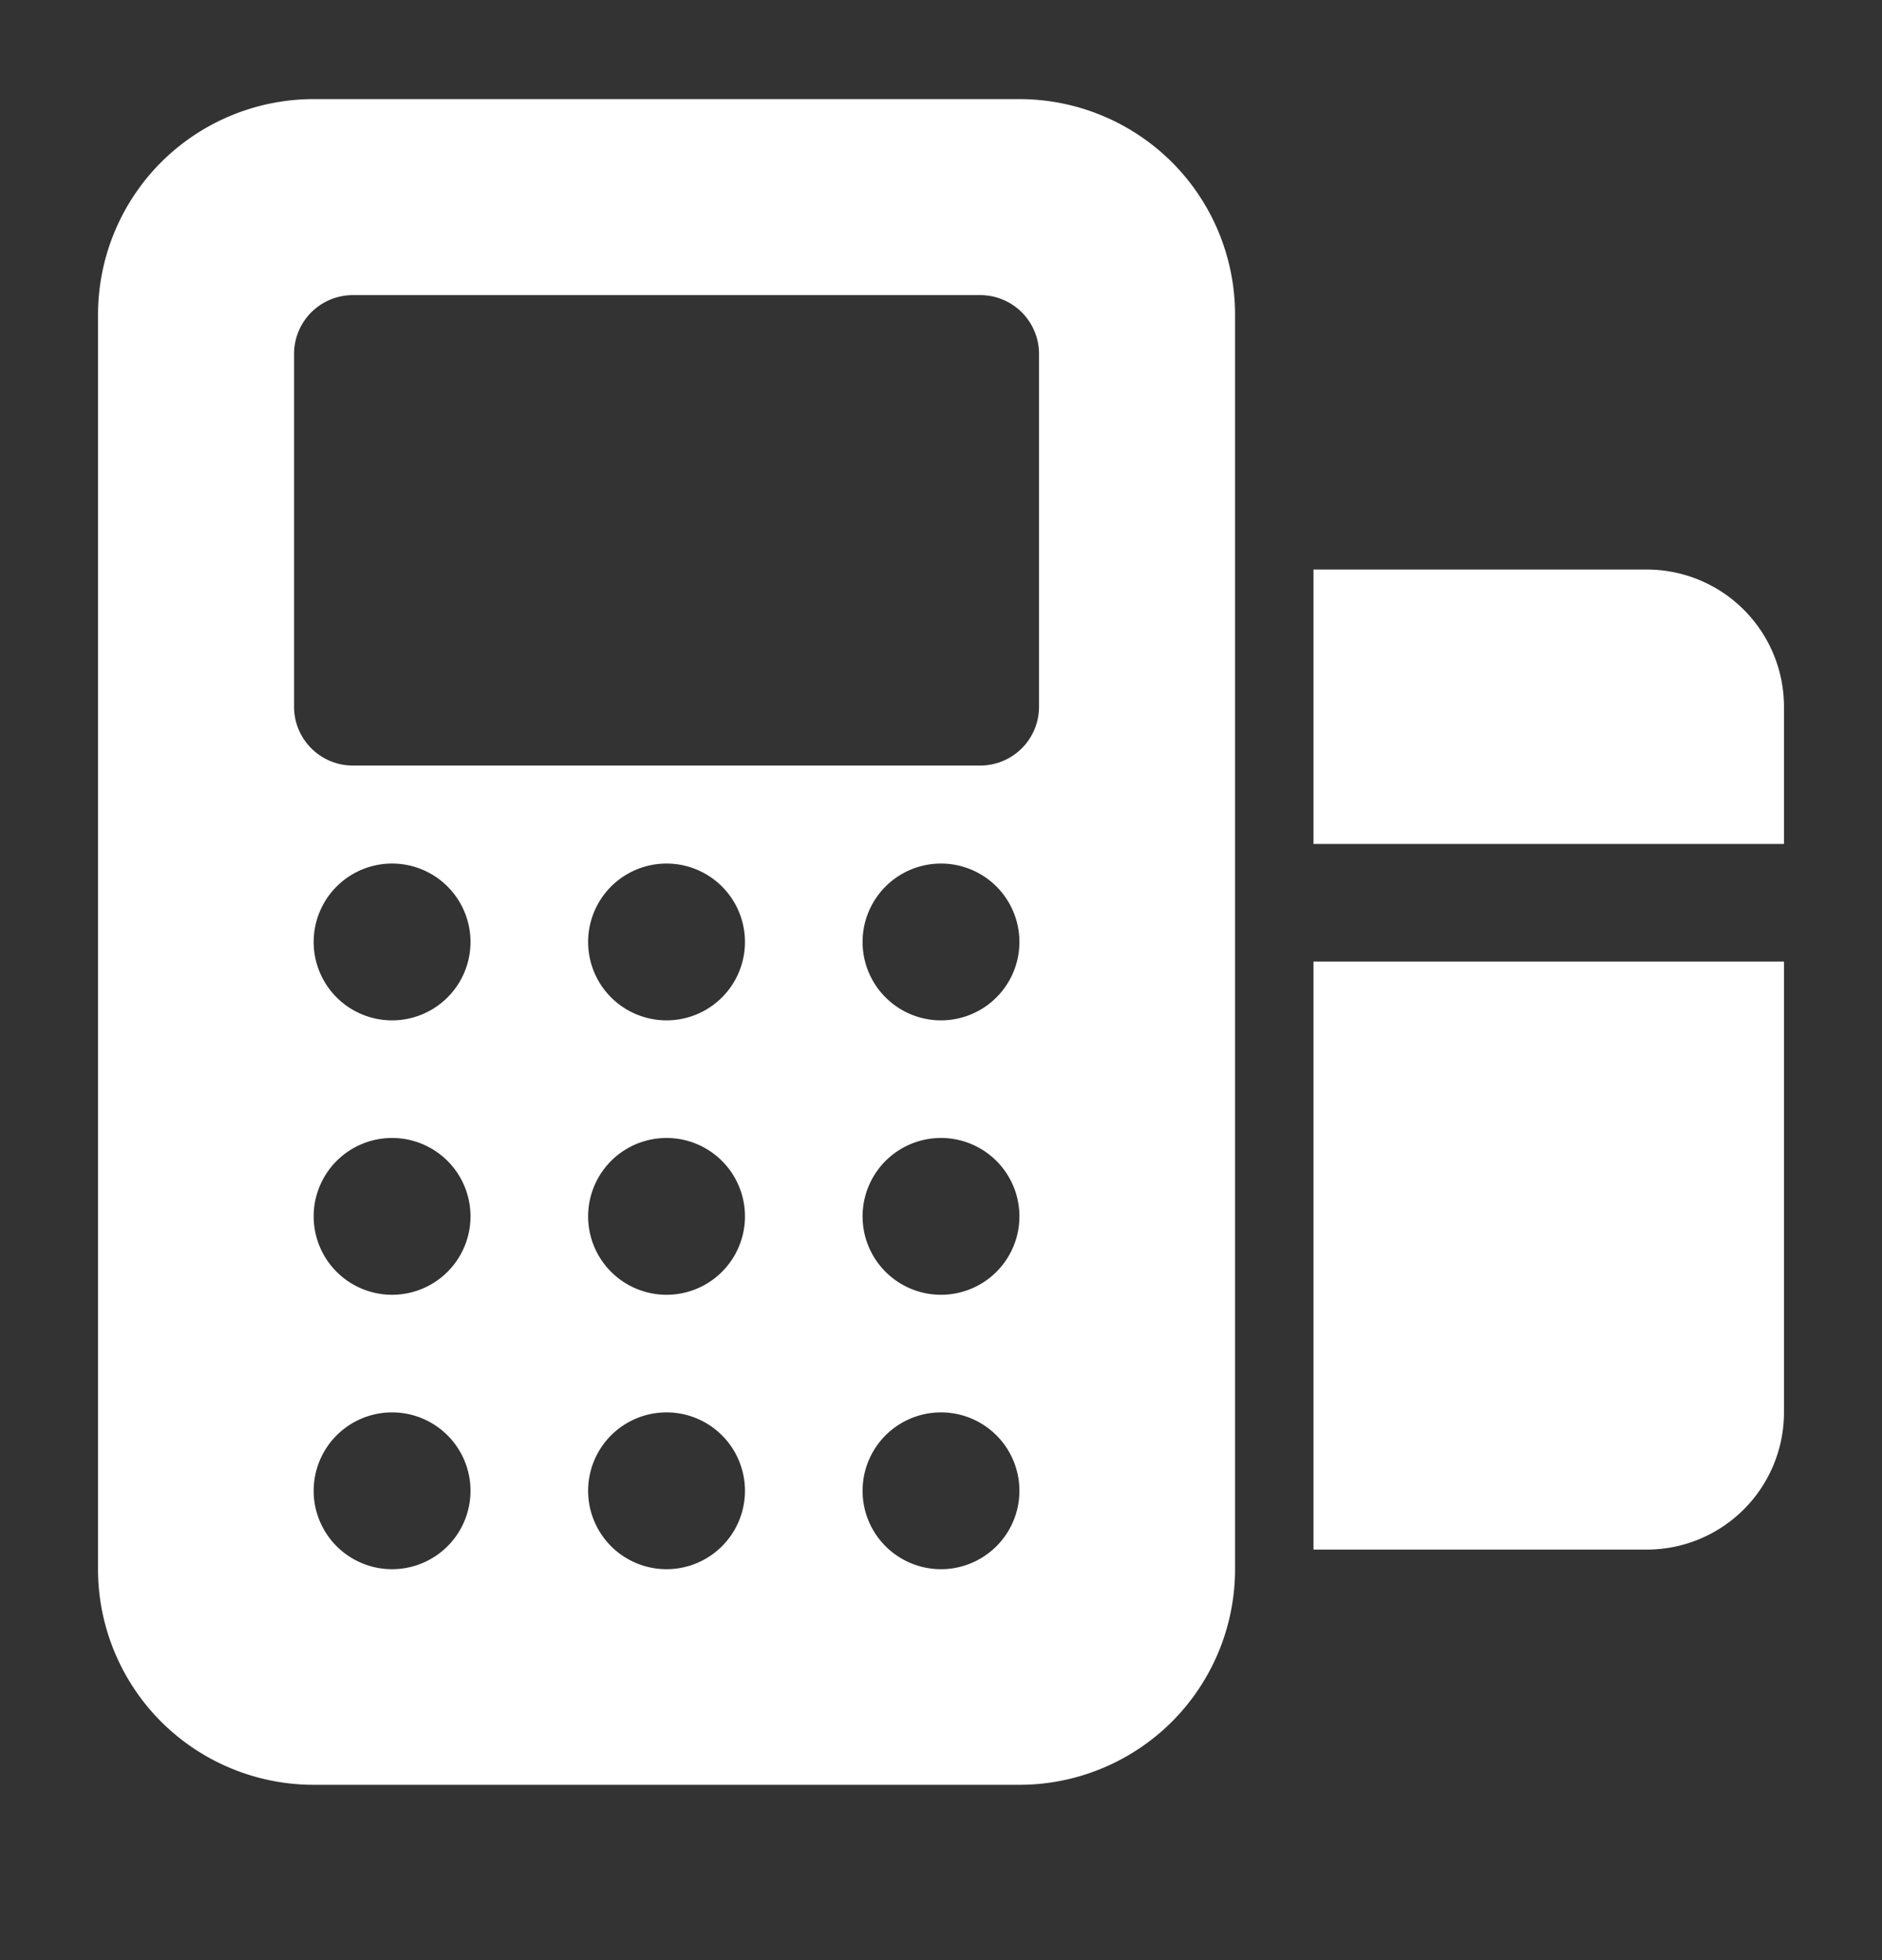 <svg xmlns="http://www.w3.org/2000/svg" width="24" height="25" fill="none"><rect width="100%" height="100%" fill="#333333" stroke="none"/><path fill="#fff" fill-rule="evenodd" d="M15.75 4.014c0-.73-.29-1.43-.805-1.945A2.755 2.755 0 0 0 13 1.264H4c-.729 0-1.429.29-1.945.805a2.755 2.755 0 0 0-.805 1.945v16c0 .729.29 1.429.805 1.945A2.755 2.755 0 0 0 4 22.764h9c.729 0 1.429-.29 1.945-.805a2.755 2.755 0 0 0 .805-1.945v-16ZM5 18.014a1 1 0 1 1 0 2 1 1 0 0 1 0-2Zm7 0a1 1 0 1 1 0 2 1 1 0 0 1 0-2Zm-3.5 0a1 1 0 1 1 0 2 1 1 0 0 1 0-2Zm-3.5-3.5a1 1 0 1 1 0 2 1 1 0 0 1 0-2Zm7 0a1 1 0 1 1 0 2 1 1 0 0 1 0-2Zm-3.5 0a1 1 0 1 1 0 2 1 1 0 0 1 0-2Zm-3.5-3.5a1 1 0 1 1 0 2 1 1 0 0 1 0-2Zm7 0a1 1 0 1 1 0 2 1 1 0 0 1 0-2Zm-3.5 0a1 1 0 1 1 0 2 1 1 0 0 1 0-2Zm4.75-6.5a.75.75 0 0 0-.75-.75h-8a.75.75 0 0 0-.75.75v4.5c0 .414.336.75.75.75h8a.75.75 0 0 0 .75-.75v-4.5Zm3.5 7.75v7.5H21a1.75 1.75 0 0 0 1.75-1.75v-5.75h-6Zm0-5v3.5h6v-1.75A1.75 1.75 0 0 0 21 7.264h-4.25Z" clip-rule="evenodd"/></svg>